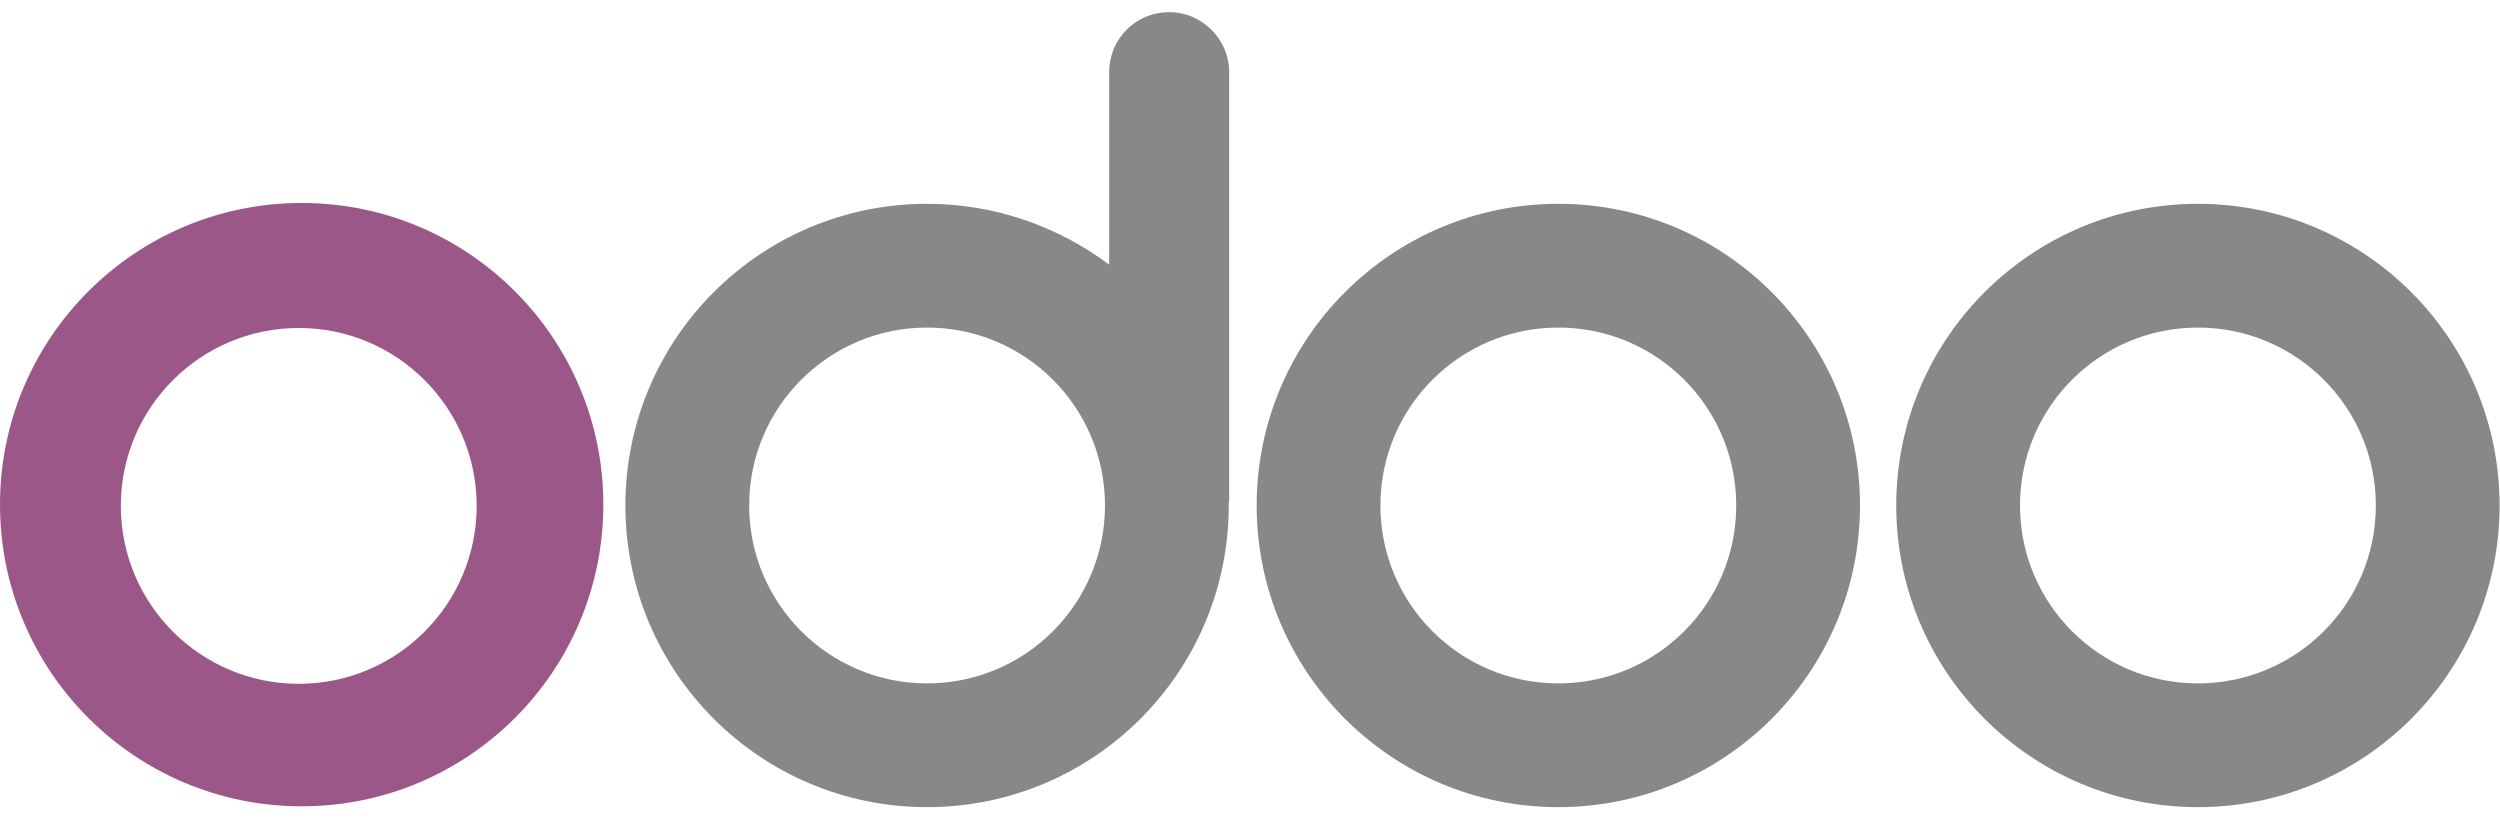 <svg width="189" height="62" viewBox="0 0 189 62" fill="none" xmlns="http://www.w3.org/2000/svg">
<g clip-path="url(#clip0_1813_1643)">
<path fill-rule="evenodd" clip-rule="evenodd" d="M188.968 38.214C188.968 50.81 178.758 61.02 166.162 61.02C153.567 61.02 143.356 50.81 143.356 38.214C143.356 25.619 153.567 15.408 166.162 15.408C178.758 15.408 188.968 25.619 188.968 38.214ZM179.613 38.214C179.613 45.648 173.596 51.665 166.162 51.665C158.728 51.665 152.712 45.648 152.712 38.214C152.712 30.78 158.728 24.764 166.162 24.764C173.596 24.764 179.613 30.78 179.613 38.214Z" fill="#888888"/>
<path fill-rule="evenodd" clip-rule="evenodd" d="M140.616 38.214C140.616 50.81 130.405 61.02 117.81 61.02C105.214 61.02 95.004 50.81 95.004 38.214C95.004 25.619 105.214 15.408 117.81 15.408C130.405 15.408 140.616 25.619 140.616 38.214ZM131.26 38.214C131.26 45.648 125.244 51.665 117.81 51.665C110.376 51.665 104.359 45.648 104.359 38.214C104.359 30.78 110.376 24.764 117.81 24.764C125.244 24.764 131.26 30.78 131.26 38.214Z" fill="#888888"/>
<path fill-rule="evenodd" clip-rule="evenodd" d="M92.893 38.214V38.025C92.925 37.962 92.925 37.867 92.925 37.804V5.454C92.925 2.966 90.877 0.918 88.389 0.918C87.792 0.916 87.201 1.031 86.65 1.258C86.099 1.485 85.597 1.819 85.176 2.241C84.754 2.663 84.42 3.164 84.193 3.715C83.966 4.267 83.85 4.858 83.853 5.454V20.007C80.01 17.14 75.253 15.408 70.087 15.408C57.487 15.408 47.281 25.614 47.281 38.214C47.281 50.814 57.487 61.02 70.087 61.02C82.687 61.02 92.893 50.814 92.893 38.214ZM83.538 38.214C83.538 45.643 77.516 51.665 70.087 51.665C62.659 51.665 56.637 45.643 56.637 38.214C56.637 30.786 62.659 24.764 70.087 24.764C77.516 24.764 83.538 30.786 83.538 38.214Z" fill="#888888"/>
<path fill-rule="evenodd" clip-rule="evenodd" d="M45.612 38.151C45.612 50.746 35.401 60.957 22.806 60.957C10.211 60.957 0 50.746 0 38.151C0 25.555 10.211 15.345 22.806 15.345C35.401 15.345 45.612 25.555 45.612 38.151ZM36.036 38.245C36.036 45.674 30.014 51.696 22.586 51.696C15.157 51.696 9.135 45.674 9.135 38.245C9.135 30.817 15.157 24.795 22.586 24.795C30.014 24.795 36.036 30.817 36.036 38.245Z" fill="#9C5789"/>
</g>
<defs>
<clipPath id="clip0_1813_1643">
<rect width="189" height="60.165" fill="white" transform="translate(0 0.918)"/>
</clipPath>
</defs>
</svg>
